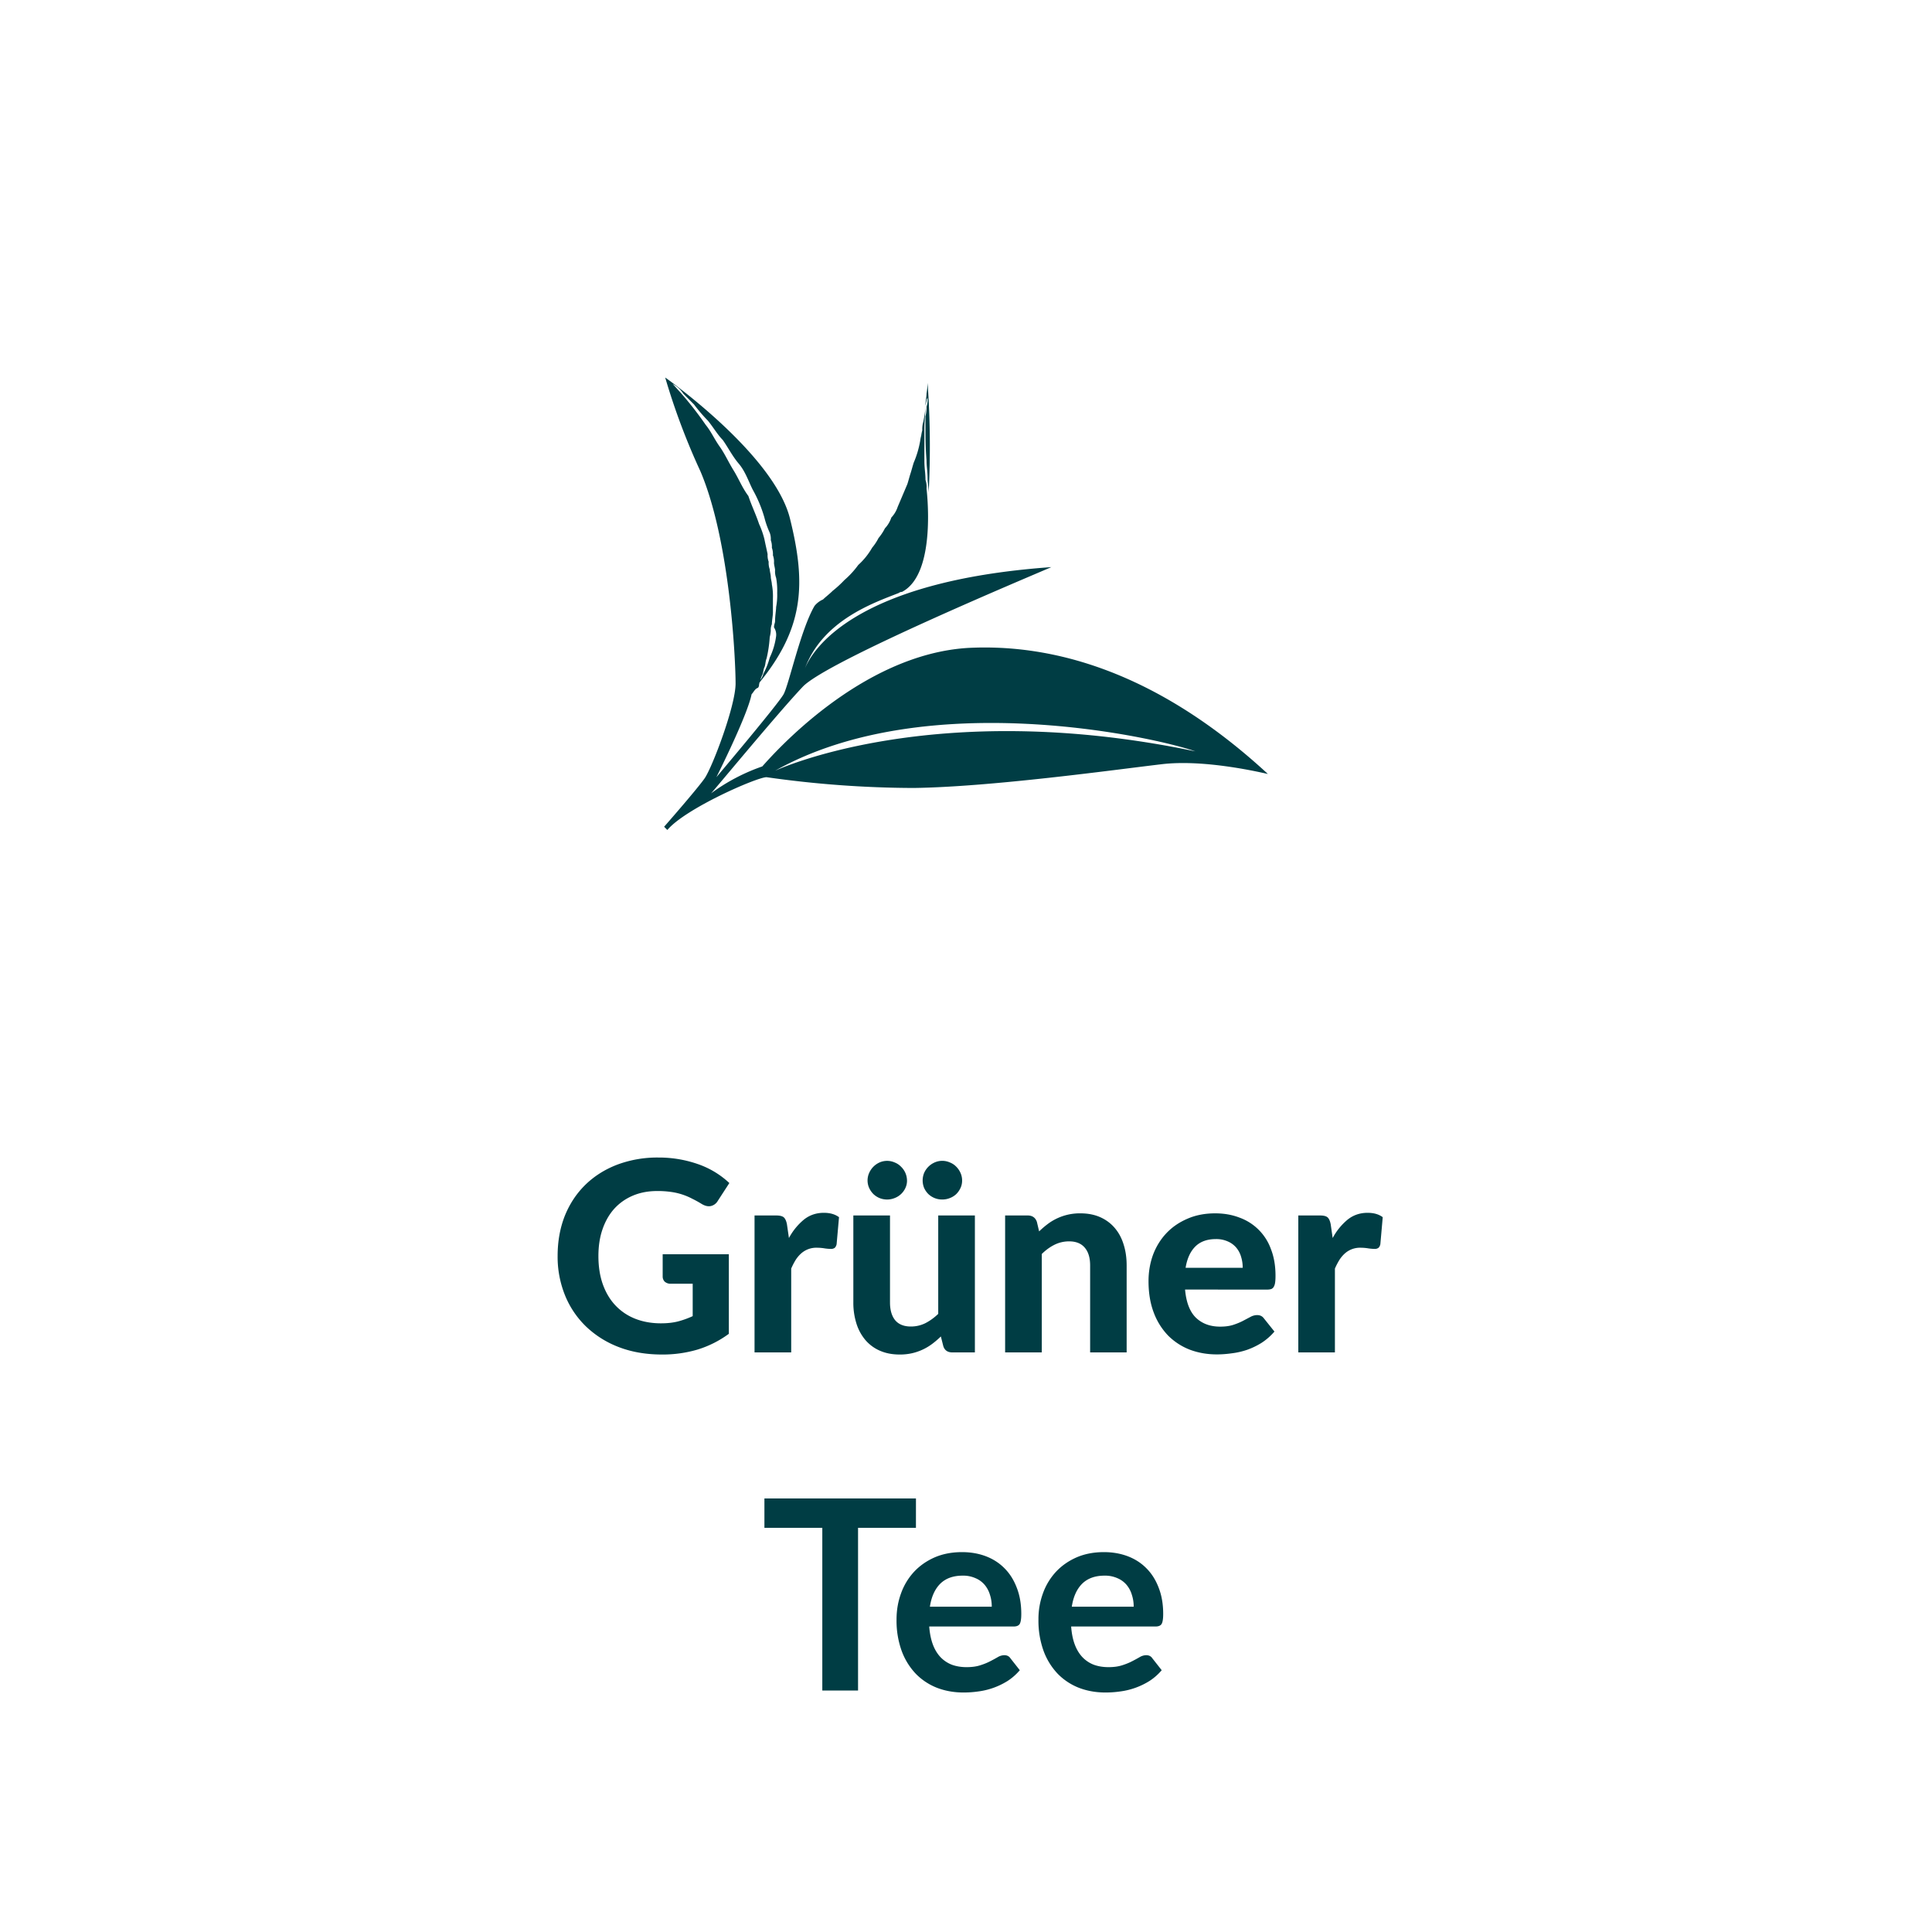 <svg xmlns="http://www.w3.org/2000/svg" width="80" height="80" fill="none" viewBox="0 0 80 80"><path fill="#003D44" d="M40.088 26.829c-4.46.268-8.083 4.416-8.524 4.907a7.986 7.986 0 0 0-2.12 1.115c.132-.133 2.782-3.345 3.798-4.416 1.016-1.07 9.585-4.64 10.292-4.952-8.172.58-9.894 3.435-10.204 4.194.751-2.008 2.871-2.722 3.887-3.123a.215.215 0 0 1 .133-.045c1.457-.758 1.016-4.238 1.016-4.282a.902.902 0 0 0-.044-.357c0-.268-.045-.49-.045-.759v-1.338c0-.357.045-.713.045-.937 0-.089.044-.223.044-.267a.157.157 0 0 1 .044-.09v.09a.791.791 0 0 1-.044.267c.005.136-.01.271-.044.402v.49c0 .357 0 .804.044 1.339 0 .268.044.446.044.758 0 .134.044.357.044.58a37.402 37.402 0 0 0-.044-4.55c-.006.15-.02.298-.044.446 0 .134-.044.312-.044.49 0 .18-.045.447-.089.67a1.124 1.124 0 0 0-.044.357 1.942 1.942 0 0 0-.044.223c-.02.073-.034.148-.044.223a4.012 4.012 0 0 1-.265.892c-.044.134-.089.312-.133.446-.044.134-.088.313-.132.446l-.398.937a1.187 1.187 0 0 1-.265.446 1.19 1.19 0 0 1-.265.446 2.098 2.098 0 0 1-.265.402 2.103 2.103 0 0 1-.265.401 2.908 2.908 0 0 1-.574.714c-.167.23-.36.44-.574.625-.151.16-.314.31-.486.446-.133.134-.31.267-.398.357a.94.94 0 0 0-.353.267c-.574.982-1.06 3.257-1.281 3.658-.22.402-2.783 3.435-2.783 3.435s1.281-2.543 1.458-3.435c.088-.089.132-.223.265-.267a.198.198 0 0 0 .044-.134 2.12 2.12 0 0 1 .133-.402c.044-.089.044-.223.088-.312.044-.09.044-.268.088-.357.07-.293.114-.591.133-.892.022-.088.037-.177.044-.268a.572.572 0 0 1 .044-.267c0-.134.044-.357.044-.491v-.58a2.564 2.564 0 0 0-.044-.58c0-.09-.044-.223-.044-.312 0-.09-.044-.223-.044-.312a.766.766 0 0 1-.044-.313.764.764 0 0 1-.044-.312c-.045-.223-.089-.401-.133-.625a3.516 3.516 0 0 0-.22-.624c-.133-.402-.31-.759-.443-1.16-.265-.357-.397-.714-.618-1.07-.22-.358-.353-.67-.574-.982-.221-.312-.354-.625-.574-.892-.413-.6-.871-1.166-1.37-1.695.18.092.332.23.442.401l.442.446c.177.236.368.46.574.67.22.267.398.58.618.802.221.313.398.67.663.982.265.312.397.713.574 1.07.207.366.37.756.486 1.16.054.215.128.424.22.625.037.1.052.206.045.312.036.1.051.206.044.312.036.1.051.207.044.313.036.1.052.206.044.312 0 .089.045.223.045.312a.766.766 0 0 0 .044.312c.037.206.051.416.044.625.007.194-.008.389-.044.58 0 .134-.044.357-.044.58 0 .089-.044.134-.044.267a.54.54 0 0 1 .088.357c-.041.31-.13.611-.265.892-.062.233-.15.458-.265.67a.706.706 0 0 1-.221.357.165.165 0 0 0-.044.133c1.987-2.364 2.032-4.238 1.369-6.914-.663-2.677-5.168-5.844-5.168-5.844.39 1.328.877 2.626 1.458 3.881 1.236 2.9 1.457 7.851 1.457 8.788 0 .937-.971 3.48-1.28 3.926-.31.446-1.679 2.007-1.679 2.007l.133.134c.75-.892 3.71-2.186 4.107-2.186 2.02.29 4.056.44 6.096.446 3.224-.044 8.348-.758 10.247-.981 1.811-.223 4.196.357 4.417.401-4.638-4.282-8.966-5.397-12.412-5.219m-7.994 5.086c6.272-3.525 15.768-1.383 17.402-.803-10.865-2.276-17.402.803-17.402.803M27.44 51.936h2.74v3.294a4.313 4.313 0 0 1-1.304.655 5.109 5.109 0 0 1-1.458.203c-.656 0-1.25-.1-1.782-.303a4.043 4.043 0 0 1-1.364-.852 3.75 3.75 0 0 1-.874-1.292 4.25 4.25 0 0 1-.308-1.634c0-.598.097-1.146.291-1.645.198-.498.479-.927.842-1.287.363-.359.8-.64 1.314-.841a4.732 4.732 0 0 1 1.733-.303 4.893 4.893 0 0 1 1.716.303 3.636 3.636 0 0 1 1.215.753l-.478.737a.445.445 0 0 1-.286.215c-.118.026-.246-.004-.385-.088a4.613 4.613 0 0 0-.39-.215 2.647 2.647 0 0 0-.87-.28 3.91 3.91 0 0 0-.583-.038c-.37 0-.706.064-1.006.192-.301.128-.558.31-.77.544-.21.235-.37.517-.484.847-.114.33-.17.699-.17 1.106 0 .44.061.834.186 1.183.125.344.3.636.528.874.228.238.499.42.814.544.32.125.673.188 1.062.188.264 0 .498-.026.704-.078.209-.055.412-.128.61-.22v-1.341h-.902a.369.369 0 0 1-.253-.083.298.298 0 0 1-.088-.22zm5.228-.672a2.54 2.54 0 0 1 .622-.764c.234-.187.51-.28.825-.28.256 0 .465.06.627.181l-.1 1.122c-.018.073-.047.125-.087.154a.265.265 0 0 1-.154.038 2.06 2.06 0 0 1-.253-.022 1.884 1.884 0 0 0-.308-.027.94.94 0 0 0-.66.231 1.295 1.295 0 0 0-.231.27 2.784 2.784 0 0 0-.187.362V56h-1.518v-5.67h.896c.154 0 .26.027.32.082.058.055.1.15.126.286zm7.7-.934V56h-.935c-.195 0-.32-.088-.374-.264l-.1-.396c-.113.11-.23.21-.351.302a2.214 2.214 0 0 1-.836.391 2.28 2.28 0 0 1-.517.055c-.308 0-.583-.053-.825-.16a1.657 1.657 0 0 1-.6-.445 1.97 1.97 0 0 1-.368-.682 2.845 2.845 0 0 1-.127-.869V50.33h1.518v3.602c0 .315.072.561.215.737.146.172.363.259.649.259.212 0 .412-.046.6-.138.186-.095.364-.224.533-.385V50.33zm-2.81-1.447c0 .11-.023.213-.067.308a.805.805 0 0 1-.446.418.838.838 0 0 1-.626 0 .837.837 0 0 1-.253-.165.872.872 0 0 1-.176-.253.763.763 0 0 1 0-.622.85.85 0 0 1 .429-.434.776.776 0 0 1 .627 0c.102.04.19.099.264.176a.804.804 0 0 1 .247.572m2.282 0c0 .11-.022.213-.066.308a.872.872 0 0 1-.176.253.805.805 0 0 1-.264.165.838.838 0 0 1-.32.06.824.824 0 0 1-.571-.225.872.872 0 0 1-.176-.253.824.824 0 0 1 0-.622.85.85 0 0 1 .434-.434.776.776 0 0 1 .633 0c.102.04.19.099.264.176a.85.85 0 0 1 .176.258.763.763 0 0 1 .066.314m3.189 2.106c.113-.11.23-.21.352-.302a2.203 2.203 0 0 1 1.358-.445c.308 0 .581.053.82.159.238.106.438.255.6.445.164.191.287.419.368.683.084.263.126.553.126.868V56h-1.512v-3.602c0-.316-.074-.56-.22-.732-.147-.176-.363-.264-.65-.264-.212 0-.412.046-.599.137-.187.092-.365.22-.533.386V56H41.62v-5.67h.935c.19 0 .317.087.38.264zm8.43 1.508c0-.158-.022-.309-.066-.452a1.018 1.018 0 0 0-.198-.379.946.946 0 0 0-.347-.258 1.16 1.16 0 0 0-.5-.1c-.363 0-.647.103-.853.309-.205.205-.339.498-.401.88zm-2.387.901c.047.532.198.92.45 1.166.258.246.591.369 1.002.369.209 0 .389-.024.539-.072.154-.05.288-.106.401-.164l.314-.166a.59.59 0 0 1 .28-.076c.118 0 .21.044.275.132l.44.55a2.46 2.46 0 0 1-.533.467 3.058 3.058 0 0 1-.605.291c-.21.07-.42.118-.633.143-.212.03-.418.045-.616.045-.396 0-.766-.065-1.11-.193a2.599 2.599 0 0 1-.897-.578 2.755 2.755 0 0 1-.6-.951c-.146-.378-.22-.816-.22-1.314 0-.386.063-.748.187-1.09.129-.34.312-.638.55-.89.239-.254.528-.453.87-.6.34-.15.725-.225 1.154-.225.363 0 .697.058 1.001.175a2.163 2.163 0 0 1 1.31 1.315c.124.319.186.684.186 1.095 0 .113-.005.207-.016.28a.5.5 0 0 1-.055.176.215.215 0 0 1-.105.093.55.55 0 0 1-.17.023zm6.112-2.134a2.54 2.54 0 0 1 .621-.764c.235-.187.51-.28.825-.28.257 0 .466.06.627.181l-.099 1.122c-.018.073-.047.125-.088.154a.265.265 0 0 1-.154.038 2.06 2.06 0 0 1-.253-.022 1.883 1.883 0 0 0-.308-.027.942.942 0 0 0-.66.231 1.295 1.295 0 0 0-.23.27 2.784 2.784 0 0 0-.188.362V56H53.76v-5.67h.897c.154 0 .26.027.319.082.058.055.1.15.126.286zM37.927 63.264H35.53V70h-1.48v-6.737h-2.397v-1.216h6.275zm3.14 3.267c0-.177-.025-.341-.076-.496a1.144 1.144 0 0 0-.22-.412 1.005 1.005 0 0 0-.38-.275 1.244 1.244 0 0 0-.528-.104c-.392 0-.702.111-.93.335-.223.224-.366.54-.428.951zm-2.59.819c.022.29.074.54.154.754.08.209.187.383.32.522a1.3 1.3 0 0 0 .467.308c.183.066.385.099.605.099.22 0 .409-.026.566-.077.162-.051.3-.108.418-.17a6.92 6.92 0 0 0 .314-.171.541.541 0 0 1 .264-.077c.113 0 .198.042.253.126l.39.496c-.15.175-.319.324-.506.445a3.006 3.006 0 0 1-1.21.434c-.209.03-.412.044-.61.044-.393 0-.757-.064-1.095-.192a2.5 2.5 0 0 1-.88-.578 2.744 2.744 0 0 1-.588-.945 3.684 3.684 0 0 1-.215-1.31c0-.385.063-.746.187-1.083a2.6 2.6 0 0 1 .534-.886c.234-.252.519-.452.852-.599.338-.147.717-.22 1.139-.22.355 0 .684.057.984.17.3.114.56.281.776.501.216.216.385.484.506.803.124.315.187.677.187 1.084 0 .205-.022.344-.066.418-.044.07-.129.104-.253.104zm8.467-.82c0-.175-.026-.34-.077-.495a1.145 1.145 0 0 0-.22-.412 1.005 1.005 0 0 0-.38-.275 1.244 1.244 0 0 0-.528-.104c-.392 0-.702.111-.93.335-.223.224-.366.54-.428.951zm-2.59.82c.021.29.072.54.153.754.08.209.187.383.32.522a1.3 1.3 0 0 0 .467.308c.183.066.385.099.605.099.22 0 .408-.026.566-.077.161-.051.3-.108.418-.17a6.92 6.92 0 0 0 .314-.171.541.541 0 0 1 .264-.077c.113 0 .198.042.253.126l.39.496c-.15.175-.319.324-.506.445a3.009 3.009 0 0 1-1.21.434c-.209.03-.412.044-.61.044-.393 0-.758-.064-1.095-.192a2.5 2.5 0 0 1-.88-.578 2.744 2.744 0 0 1-.588-.945 3.684 3.684 0 0 1-.215-1.31 3.1 3.1 0 0 1 .187-1.083 2.6 2.6 0 0 1 .534-.886c.234-.252.519-.452.852-.599.337-.147.717-.22 1.139-.22.355 0 .683.057.984.17.3.114.56.281.776.501.216.216.385.484.506.803.124.315.187.677.187 1.084 0 .205-.022.344-.066.418-.044.07-.129.104-.253.104z"/></svg>